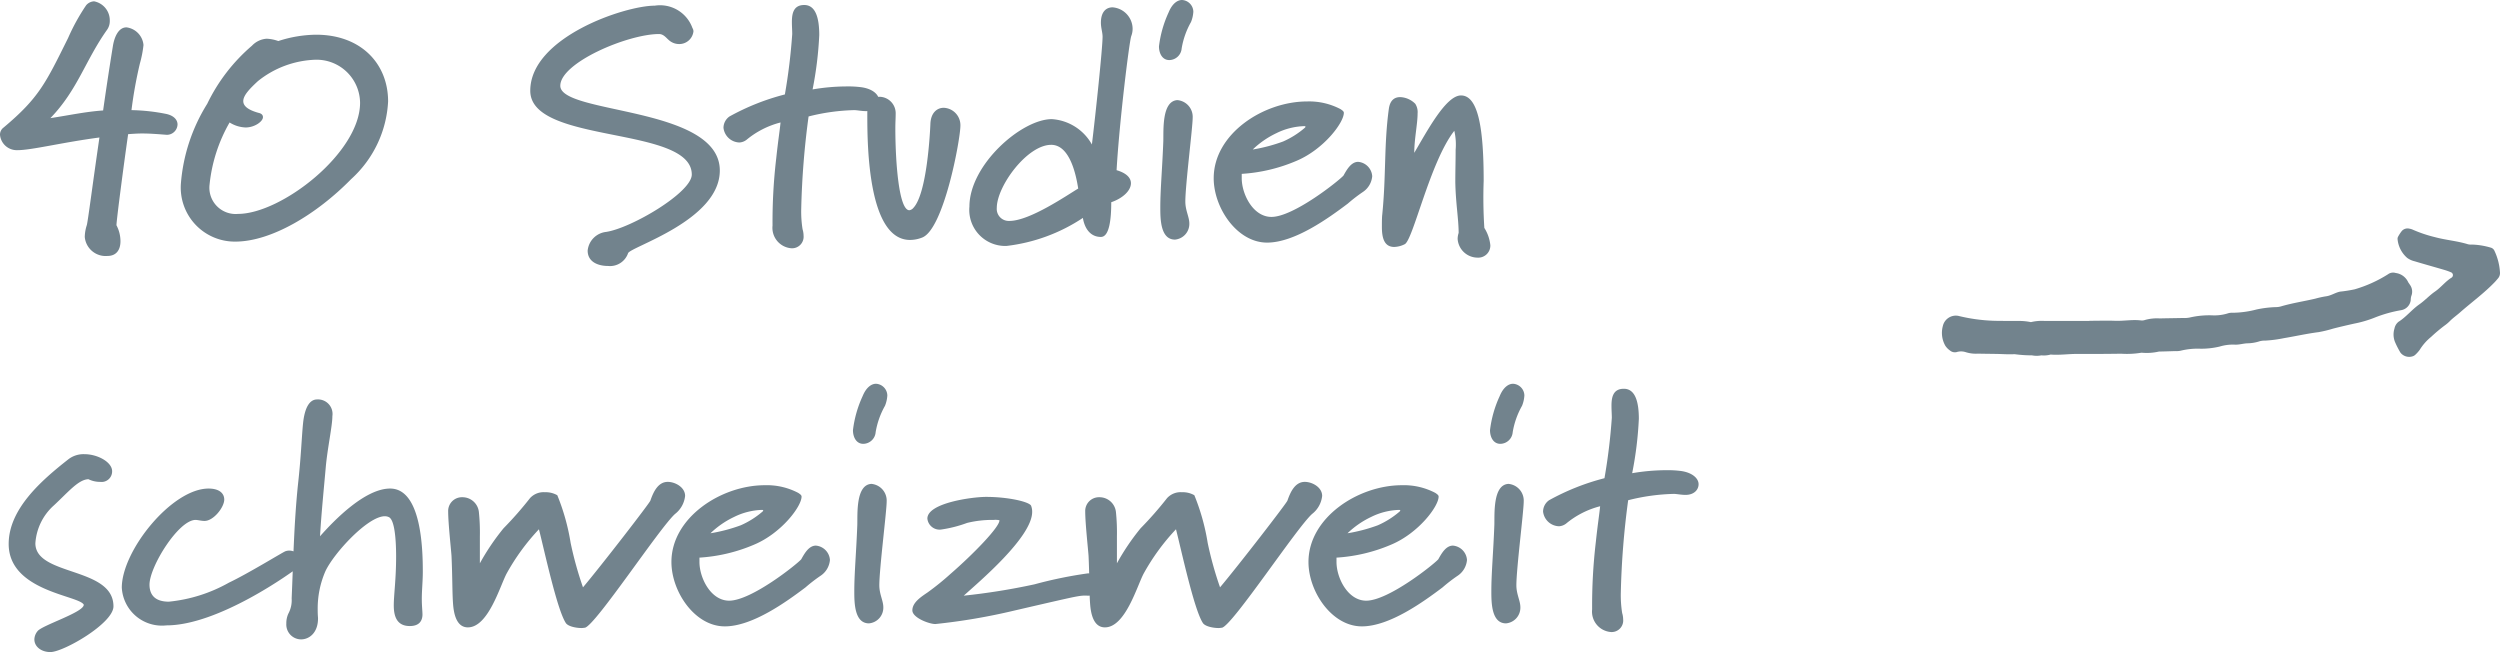 <svg id="_3.2_text_3" data-name="3.2_text_3" xmlns="http://www.w3.org/2000/svg" width="149.831" height="39.08" viewBox="0 0 149.831 39.08">
  <path id="Pfad_11319" data-name="Pfad 11319" d="M10.6-6.98c0-.26-.2-.54-.72-.64a11.577,11.577,0,0,0-2.04-.22,26.1,26.1,0,0,1,.5-2.78,6.745,6.745,0,0,0,.22-1.12A1.17,1.17,0,0,0,7.54-12.8c-.5,0-.74.62-.82,1.16,0,0-.28,1.7-.58,3.82-1.1.08-1.98.28-3.16.46,1.64-1.7,2.08-3.44,3.4-5.3a.9.9,0,0,0,.16-.54,1.159,1.159,0,0,0-.94-1.16.657.657,0,0,0-.48.24,12.312,12.312,0,0,0-1.08,1.96C2.7-9.46,2.3-8.58.18-6.8a.53.53,0,0,0-.22.44A1.01,1.01,0,0,0,1-5.44c.86,0,2.66-.46,4.92-.76-.38,2.58-.7,5.1-.76,5.26a2.434,2.434,0,0,0-.12.7A1.256,1.256,0,0,0,6.4.9c.56,0,.78-.4.78-.88a2.069,2.069,0,0,0-.24-.96c0-.3.46-3.8.7-5.46.28-.02.56-.04.84-.04.48,0,.96.04,1.48.08A.641.641,0,0,0,10.6-6.98Zm10.94-1.3c0,3-4.72,6.66-7.32,6.66a1.574,1.574,0,0,1-1.7-1.76,9.353,9.353,0,0,1,1.2-3.72,1.929,1.929,0,0,0,.96.3c.54,0,1.04-.36,1.04-.62,0-.12-.08-.22-.28-.26-.64-.18-.9-.42-.9-.7,0-.34.38-.74.88-1.2a5.8,5.8,0,0,1,3.44-1.28A2.609,2.609,0,0,1,21.54-8.28Zm1.68-.08c0-2.26-1.62-4-4.32-4a7.525,7.525,0,0,0-2.26.38,2.355,2.355,0,0,0-.7-.14,1.336,1.336,0,0,0-.88.42,10.682,10.682,0,0,0-2.68,3.48,10.585,10.585,0,0,0-1.58,4.8A3.239,3.239,0,0,0,14.06.04C16.22.04,18.94-1.6,21-3.7A6.735,6.735,0,0,0,23.22-8.36ZM43.1-4.22c0-3.86-9.56-3.36-9.56-5.08,0-1.38,4.04-3.1,5.92-3.1.26,0,.42.22.56.34a.92.92,0,0,0,.64.26.854.854,0,0,0,.86-.76.386.386,0,0,0-.06-.2A2.062,2.062,0,0,0,39.2-14.1c-1.8,0-7.46,1.9-7.46,5.1,0,3.22,9.68,2.08,9.68,5.02,0,1.08-3.64,3.22-5.14,3.44A1.249,1.249,0,0,0,35.18.58c0,.7.66.92,1.22.92A1.143,1.143,0,0,0,37.6.74C37.7.36,43.1-1.22,43.1-4.22Zm9.54-4.2c0-.36-.4-.72-1.12-.8a6.194,6.194,0,0,0-.84-.04,12.2,12.2,0,0,0-2.02.18,21.687,21.687,0,0,0,.4-3.26c0-.98-.2-1.8-.9-1.8-.64,0-.74.5-.74,1.02,0,.26.02.52.02.72A35.208,35.208,0,0,1,47-8.78a14.029,14.029,0,0,0-3.32,1.32.836.836,0,0,0-.36.68.99.99,0,0,0,.96.88.773.773,0,0,0,.42-.16A5.2,5.2,0,0,1,46.74-7.1c-.06.58-.14,1.04-.26,2.16a32.445,32.445,0,0,0-.22,4.02A1.228,1.228,0,0,0,47.4.44a.693.693,0,0,0,.72-.76,1.359,1.359,0,0,0-.06-.38,6.709,6.709,0,0,1-.08-1.24,49.067,49.067,0,0,1,.44-5.52,12.205,12.205,0,0,1,2.74-.38c.16,0,.44.06.7.06C52.36-7.78,52.64-8.08,52.64-8.42Zm4.88,1.5a1.043,1.043,0,0,0-1-1.06c-.4,0-.78.3-.8.98-.02.48-.2,4.16-1.02,5.02a.382.382,0,0,1-.24.14c-.64,0-.84-2.98-.84-4.92,0-.32.02-.62.02-.86a.987.987,0,0,0-.96-1.02c-.38,0-.74.28-.74.9v.24c0,1.86.06,7.44,2.56,7.44a1.991,1.991,0,0,0,.72-.14C56.52-.68,57.52-6.08,57.52-6.92Zm7.06,3.78c-.64.38-2.9,1.94-4.12,1.94a.719.719,0,0,1-.76-.78c0-1.3,1.82-3.78,3.26-3.78C64.1-5.76,64.46-3.9,64.58-3.14Zm3.26-9.6A1.3,1.3,0,0,0,66.64-14c-.38,0-.7.26-.7.92,0,.32.1.58.1.84,0,.68-.42,4.66-.64,6.46A2.968,2.968,0,0,0,63-7.3c-1.82,0-4.94,2.74-4.94,5.24A2.158,2.158,0,0,0,60.28.3a10.453,10.453,0,0,0,4.58-1.68c.1.62.44,1.14,1.08,1.14.52,0,.62-1.12.62-2.08.7-.24,1.18-.7,1.18-1.14,0-.3-.24-.6-.86-.78.16-2.84.76-7.72.88-8.04A1.24,1.24,0,0,0,67.84-12.74Zm3.6,5.36a1.006,1.006,0,0,0-.92-1.06c-.94.06-.82,1.82-.84,2.46-.06,1.62-.18,2.88-.18,3.96,0,.68,0,1.94.88,1.94a.945.945,0,0,0,.86-.96c0-.4-.24-.78-.24-1.32C71-3.36,71.44-6.8,71.44-7.38Zm.04-6.36a.719.719,0,0,0-.68-.7c-.26,0-.58.2-.8.74a6.772,6.772,0,0,0-.58,2.04c0,.42.2.82.62.82a.756.756,0,0,0,.74-.7,4.806,4.806,0,0,1,.56-1.58A1.95,1.95,0,0,0,71.48-13.74Zm6.68,6.96a5.208,5.208,0,0,1-1.3.82,9.76,9.76,0,0,1-1.82.48,5.318,5.318,0,0,1,1.42-.98,4.016,4.016,0,0,1,1.66-.42c.08,0,.08.02.08.04S78.18-6.8,78.16-6.78Zm4.04,2.9a.923.923,0,0,0-.84-.86c-.42,0-.68.46-.88.82-.24.28-2.98,2.48-4.32,2.48-1.1,0-1.78-1.36-1.78-2.32v-.26a9.854,9.854,0,0,0,3.28-.78c1.62-.68,2.84-2.28,2.84-2.88,0-.08-.08-.14-.2-.22a4.046,4.046,0,0,0-2-.46c-2.62,0-5.6,1.94-5.6,4.6C72.7-1.98,74.1.1,75.9.1c1.66,0,3.7-1.48,4.84-2.34a9.4,9.4,0,0,1,.88-.68A1.264,1.264,0,0,0,82.2-3.88ZM89.28.26a2.4,2.4,0,0,0-.36-1.04,28.183,28.183,0,0,1-.04-2.82c0-3.04-.3-5.12-1.36-5.12-.9,0-2.02,2.12-2.8,3.44,0-.82.2-1.74.2-2.36a.919.919,0,0,0-.14-.58,1.349,1.349,0,0,0-.9-.4c-.32,0-.6.16-.68.68-.3,2.16-.16,4-.4,6.38-.02.16-.02.54-.02.72,0,.62.12,1.2.74,1.2A1.483,1.483,0,0,0,84.14.2c.5-.2,1.52-4.94,2.98-6.8a3.65,3.65,0,0,1,.08,1.14c0,.62-.02,1.28-.02,1.92.02,1.26.2,2.22.2,3.06a1.132,1.132,0,0,0-.06.36A1.2,1.2,0,0,0,88.5,1,.725.725,0,0,0,89.28.26ZM6.76,21.9c0-2.38-4.68-1.8-4.68-3.78A3.332,3.332,0,0,1,3.2,15.84c.86-.8,1.46-1.54,2.06-1.56a1.569,1.569,0,0,0,.7.16.633.633,0,0,0,.72-.64c0-.54-.86-1.02-1.66-1.02a1.482,1.482,0,0,0-.98.32C2.46,14.34.48,16.06.48,18.16c0,2.84,4.22,3.08,4.5,3.64.02.46-2.54,1.24-2.78,1.6a.8.8,0,0,0-.18.48c0,.44.42.76.96.76C3.76,24.64,6.76,22.92,6.76,21.9Zm11.26-2.6a.727.727,0,0,0-.68-.74.681.681,0,0,0-.28.04c-.16.06-2.24,1.34-3.38,1.88a9.156,9.156,0,0,1-3.6,1.14c-.84,0-1.16-.42-1.16-1.02,0-1.08,1.74-3.88,2.76-3.88.14,0,.34.06.54.06.54,0,1.18-.82,1.18-1.28,0-.36-.28-.66-.94-.66-2.2,0-5.2,3.72-5.2,5.94a2.409,2.409,0,0,0,2.68,2.26c3.1,0,7.48-3.14,8.02-3.58C17.98,19.44,18.02,19.42,18.02,19.3Zm7.28.52c0-1.34-.08-4.98-1.96-4.98-1.48,0-3.3,1.84-4.2,2.86.08-1.38.22-2.74.34-4.1.1-1.16.4-2.5.4-3.1a.871.871,0,0,0-.92-1c-.42,0-.74.44-.84,1.46-.08.8-.12,2.02-.3,3.62-.24,2.32-.28,4.52-.38,6.84a1.693,1.693,0,0,1-.2.92,1.393,1.393,0,0,0-.12.6.89.89,0,0,0,.88.94c.5,0,1.02-.4,1.02-1.26,0-.08-.02-.16-.02-.56a5.607,5.607,0,0,1,.46-2.26c.5-1.08,2.54-3.3,3.56-3.3a.554.554,0,0,1,.26.06c.32.18.42,1.26.42,2.36,0,1.36-.14,2.3-.14,2.92s.16,1.24.96,1.24c.5,0,.74-.24.76-.66,0-.26-.04-.52-.04-.98C25.24,20.94,25.3,20.38,25.3,19.82Zm15.72-4.54c0-.52-.6-.84-1.04-.84-.58,0-.86.6-1.04,1.12-.02.12-2.96,3.92-4.04,5.2a21.091,21.091,0,0,1-.74-2.66,12.964,12.964,0,0,0-.8-2.86,1.4,1.4,0,0,0-.74-.18,1.1,1.1,0,0,0-.9.36,21.206,21.206,0,0,1-1.58,1.8,13.876,13.876,0,0,0-1.42,2.1V17.7a11.884,11.884,0,0,0-.06-1.46.991.991,0,0,0-1-.88.825.825,0,0,0-.84.86c0,.7.18,2.32.2,2.66.06,1.28.04,2.28.1,2.96.08.88.38,1.32.88,1.32,1.22,0,1.92-2.46,2.32-3.22a13.066,13.066,0,0,1,1.94-2.66c.34,1.34,1.08,4.78,1.6,5.6.12.22.62.32.96.32.08,0,.16-.02.2-.02.64-.16,4.48-6,5.4-6.82A1.572,1.572,0,0,0,41.02,15.28Zm4.64.94a5.208,5.208,0,0,1-1.3.82,9.76,9.76,0,0,1-1.82.48,5.318,5.318,0,0,1,1.42-.98,4.016,4.016,0,0,1,1.66-.42c.08,0,.08.02.08.04S45.68,16.2,45.66,16.22Zm4.04,2.9a.923.923,0,0,0-.84-.86c-.42,0-.68.46-.88.82-.24.28-2.98,2.48-4.32,2.48-1.1,0-1.78-1.36-1.78-2.32v-.26a9.854,9.854,0,0,0,3.28-.78c1.62-.68,2.84-2.28,2.84-2.88,0-.08-.08-.14-.2-.22a4.046,4.046,0,0,0-2-.46c-2.62,0-5.6,1.94-5.6,4.6,0,1.78,1.4,3.86,3.2,3.86,1.66,0,3.7-1.48,4.84-2.34a9.4,9.4,0,0,1,.88-.68A1.264,1.264,0,0,0,49.7,19.12Zm3.4-3.5a1.006,1.006,0,0,0-.92-1.06c-.94.06-.82,1.82-.84,2.46-.06,1.62-.18,2.88-.18,3.96,0,.68,0,1.94.88,1.94a.945.945,0,0,0,.86-.96c0-.4-.24-.78-.24-1.32C52.66,19.64,53.1,16.2,53.1,15.62Zm.04-6.36a.719.719,0,0,0-.68-.7c-.26,0-.58.2-.8.74a6.772,6.772,0,0,0-.58,2.04c0,.42.2.82.62.82a.756.756,0,0,0,.74-.7A4.806,4.806,0,0,1,53,9.88,1.95,1.95,0,0,0,53.14,9.26ZM66,20.78a.957.957,0,0,0-.82-.86,25.889,25.889,0,0,0-3.22.66,38.937,38.937,0,0,1-4.24.68c.88-.8,4.1-3.5,4.1-5.02a.969.969,0,0,0-.06-.36c-.08-.24-1.36-.54-2.7-.54-.82,0-3.52.36-3.52,1.3a.737.737,0,0,0,.8.66,7.572,7.572,0,0,0,1.58-.4,6.337,6.337,0,0,1,1.6-.18,1.078,1.078,0,0,1,.34.02c.02.4-1.58,2.04-2.94,3.22a15.668,15.668,0,0,1-1.36,1.1c-.38.26-.92.6-.92,1.08,0,.44,1,.82,1.38.82a36.684,36.684,0,0,0,4.7-.8c3.28-.76,3.56-.82,3.94-.88a2.217,2.217,0,0,1,.48-.02C65.48,21.26,66,21.2,66,20.78Zm13.2-5.5c0-.52-.6-.84-1.04-.84-.58,0-.86.6-1.04,1.12-.02.12-2.96,3.92-4.04,5.2a21.091,21.091,0,0,1-.74-2.66,12.964,12.964,0,0,0-.8-2.86,1.4,1.4,0,0,0-.74-.18,1.1,1.1,0,0,0-.9.36,21.207,21.207,0,0,1-1.58,1.8,13.876,13.876,0,0,0-1.42,2.1V17.7a11.882,11.882,0,0,0-.06-1.46.991.991,0,0,0-1-.88.825.825,0,0,0-.84.86c0,.7.18,2.32.2,2.66.06,1.28.04,2.28.1,2.96.08.88.38,1.32.88,1.32,1.22,0,1.92-2.46,2.32-3.22a13.066,13.066,0,0,1,1.94-2.66c.34,1.34,1.08,4.78,1.6,5.6.12.22.62.32.96.32.08,0,.16-.02.2-.02.64-.16,4.48-6,5.4-6.82A1.572,1.572,0,0,0,79.2,15.28Zm4.64.94a5.208,5.208,0,0,1-1.3.82,9.76,9.76,0,0,1-1.82.48,5.318,5.318,0,0,1,1.42-.98,4.016,4.016,0,0,1,1.66-.42c.08,0,.08.02.08.04S83.86,16.2,83.84,16.22Zm4.04,2.9a.923.923,0,0,0-.84-.86c-.42,0-.68.46-.88.82-.24.28-2.98,2.48-4.32,2.48-1.1,0-1.78-1.36-1.78-2.32v-.26a9.854,9.854,0,0,0,3.28-.78c1.62-.68,2.84-2.28,2.84-2.88,0-.08-.08-.14-.2-.22a4.046,4.046,0,0,0-2-.46c-2.62,0-5.6,1.94-5.6,4.6,0,1.78,1.4,3.86,3.2,3.86,1.66,0,3.7-1.48,4.84-2.34a9.4,9.4,0,0,1,.88-.68A1.264,1.264,0,0,0,87.88,19.12Zm3.4-3.5a1.006,1.006,0,0,0-.92-1.06c-.94.06-.82,1.82-.84,2.46-.06,1.62-.18,2.88-.18,3.96,0,.68,0,1.94.88,1.94a.945.945,0,0,0,.86-.96c0-.4-.24-.78-.24-1.32C90.84,19.64,91.28,16.2,91.28,15.62Zm.04-6.36a.719.719,0,0,0-.68-.7c-.26,0-.58.2-.8.74a6.772,6.772,0,0,0-.58,2.04c0,.42.2.82.62.82a.756.756,0,0,0,.74-.7,4.806,4.806,0,0,1,.56-1.58A1.95,1.95,0,0,0,91.32,9.26Zm10.44,5.32c0-.36-.4-.72-1.12-.8a6.194,6.194,0,0,0-.84-.04,12.2,12.2,0,0,0-2.02.18,21.687,21.687,0,0,0,.4-3.26c0-.98-.2-1.8-.9-1.8-.64,0-.74.5-.74,1.02,0,.26.02.52.02.72a35.207,35.207,0,0,1-.44,3.62,14.03,14.03,0,0,0-3.32,1.32.836.836,0,0,0-.36.68.99.99,0,0,0,.96.88.773.773,0,0,0,.42-.16,5.2,5.2,0,0,1,2.04-1.04c-.06.58-.14,1.04-.26,2.16a32.445,32.445,0,0,0-.22,4.02,1.228,1.228,0,0,0,1.14,1.36.693.693,0,0,0,.72-.76,1.359,1.359,0,0,0-.06-.38,6.708,6.708,0,0,1-.08-1.24,49.066,49.066,0,0,1,.44-5.52,12.205,12.205,0,0,1,2.74-.38c.16,0,.44.06.7.06C101.48,15.22,101.76,14.92,101.76,14.58Z" transform="translate(0.04 14.44)" fill="#72838d"/>
  <g id="Gruppe_2735" data-name="Gruppe 2735" transform="translate(116.387 13.691)">
    <path id="Pfad_11306" data-name="Pfad 11306" d="M-915.146,661.018q-1.345,0-2.69,0a2.766,2.766,0,0,0-.808.072,3.545,3.545,0,0,0-.81-.07c-.353,0-.706,0-1.059-.006a10.257,10.257,0,0,1-2.486-.3.8.8,0,0,0-.924.607,1.562,1.562,0,0,0,.147,1.183,1.047,1.047,0,0,0,.28.286.456.456,0,0,0,.383.1.908.908,0,0,1,.562,0,1.991,1.991,0,0,0,.723.089c.38.008.761.011,1.141.017.353.006.707.036,1.059.014a7.491,7.491,0,0,0,1.047.071,1.44,1.44,0,0,0,.561,0,1.5,1.5,0,0,0,.556-.048c.542.043,1.081-.041,1.622-.038.869.006,1.738,0,2.608-.012a5.239,5.239,0,0,0,1.217-.061,3.266,3.266,0,0,0,1.043-.068c.326-.006.652-.017.977-.028a1.2,1.2,0,0,0,.324-.023,4.288,4.288,0,0,1,1.211-.119,4.829,4.829,0,0,0,1.129-.13,2.743,2.743,0,0,1,.883-.116c.28.019.534-.073.8-.079a2.459,2.459,0,0,0,.72-.125,1.143,1.143,0,0,1,.323-.036,7.642,7.642,0,0,0,1.127-.148c.694-.116,1.381-.272,2.081-.361a7.292,7.292,0,0,0,.867-.211c.42-.108.842-.205,1.265-.3a6.8,6.8,0,0,0,1.246-.367,7.844,7.844,0,0,1,1.561-.437.693.693,0,0,0,.578-.6.935.935,0,0,1,.031-.241.7.7,0,0,0-.089-.694c-.026-.048-.061-.089-.091-.135a.957.957,0,0,0-.752-.559.514.514,0,0,0-.463.078,7.822,7.822,0,0,1-1.994.9,8.111,8.111,0,0,1-.882.14c-.292.061-.543.245-.847.281a5.542,5.542,0,0,0-.633.139c-.686.162-1.384.264-2.061.465a1.146,1.146,0,0,1-.321.043,6.575,6.575,0,0,0-1.128.138,5.843,5.843,0,0,1-1.446.2.8.8,0,0,0-.321.047,2.72,2.72,0,0,1-.886.108,5.211,5.211,0,0,0-1.374.132,1.591,1.591,0,0,1-.4.026c-.462.01-.924.014-1.386.026a2.62,2.62,0,0,0-.887.094.531.531,0,0,1-.241.026c-.515-.062-1.027.041-1.543.022s-1.032,0-1.548,0Z" transform="translate(923.976 -655.475)" fill="#72838d"/>
    <path id="Pfad_11307" data-name="Pfad 11307" d="M-881.88,660.676a3.511,3.511,0,0,0-.33-1.308.34.34,0,0,0-.237-.2,4.432,4.432,0,0,0-1.118-.18.7.7,0,0,1-.242-.02c-.647-.2-1.325-.248-1.978-.426a7.864,7.864,0,0,1-1.3-.436.858.858,0,0,0-.232-.072.459.459,0,0,0-.445.138,2.246,2.246,0,0,0-.221.336.268.268,0,0,0-.036.155,1.688,1.688,0,0,0,.579,1.126,1.249,1.249,0,0,0,.44.2c.6.18,1.195.346,1.792.52a3.613,3.613,0,0,1,.38.137.182.182,0,0,1,.048.323c-.374.229-.636.589-.992.833-.337.232-.612.54-.941.769-.449.311-.781.751-1.243,1.041a.677.677,0,0,0-.249.41,1.2,1.2,0,0,0,.03.8,5.293,5.293,0,0,0,.333.649.666.666,0,0,0,.73.213.414.414,0,0,0,.14-.077,2.076,2.076,0,0,0,.274-.3,3.136,3.136,0,0,1,.69-.786,9.784,9.784,0,0,1,.806-.678,2.459,2.459,0,0,0,.367-.318c.178-.166.377-.309.558-.468.691-.608,1.44-1.149,2.079-1.815.075-.078.144-.161.214-.245A.492.492,0,0,0-881.88,660.676Z" transform="translate(915.324 -658.022)" fill="#72838d"/>
  </g>
</svg>
